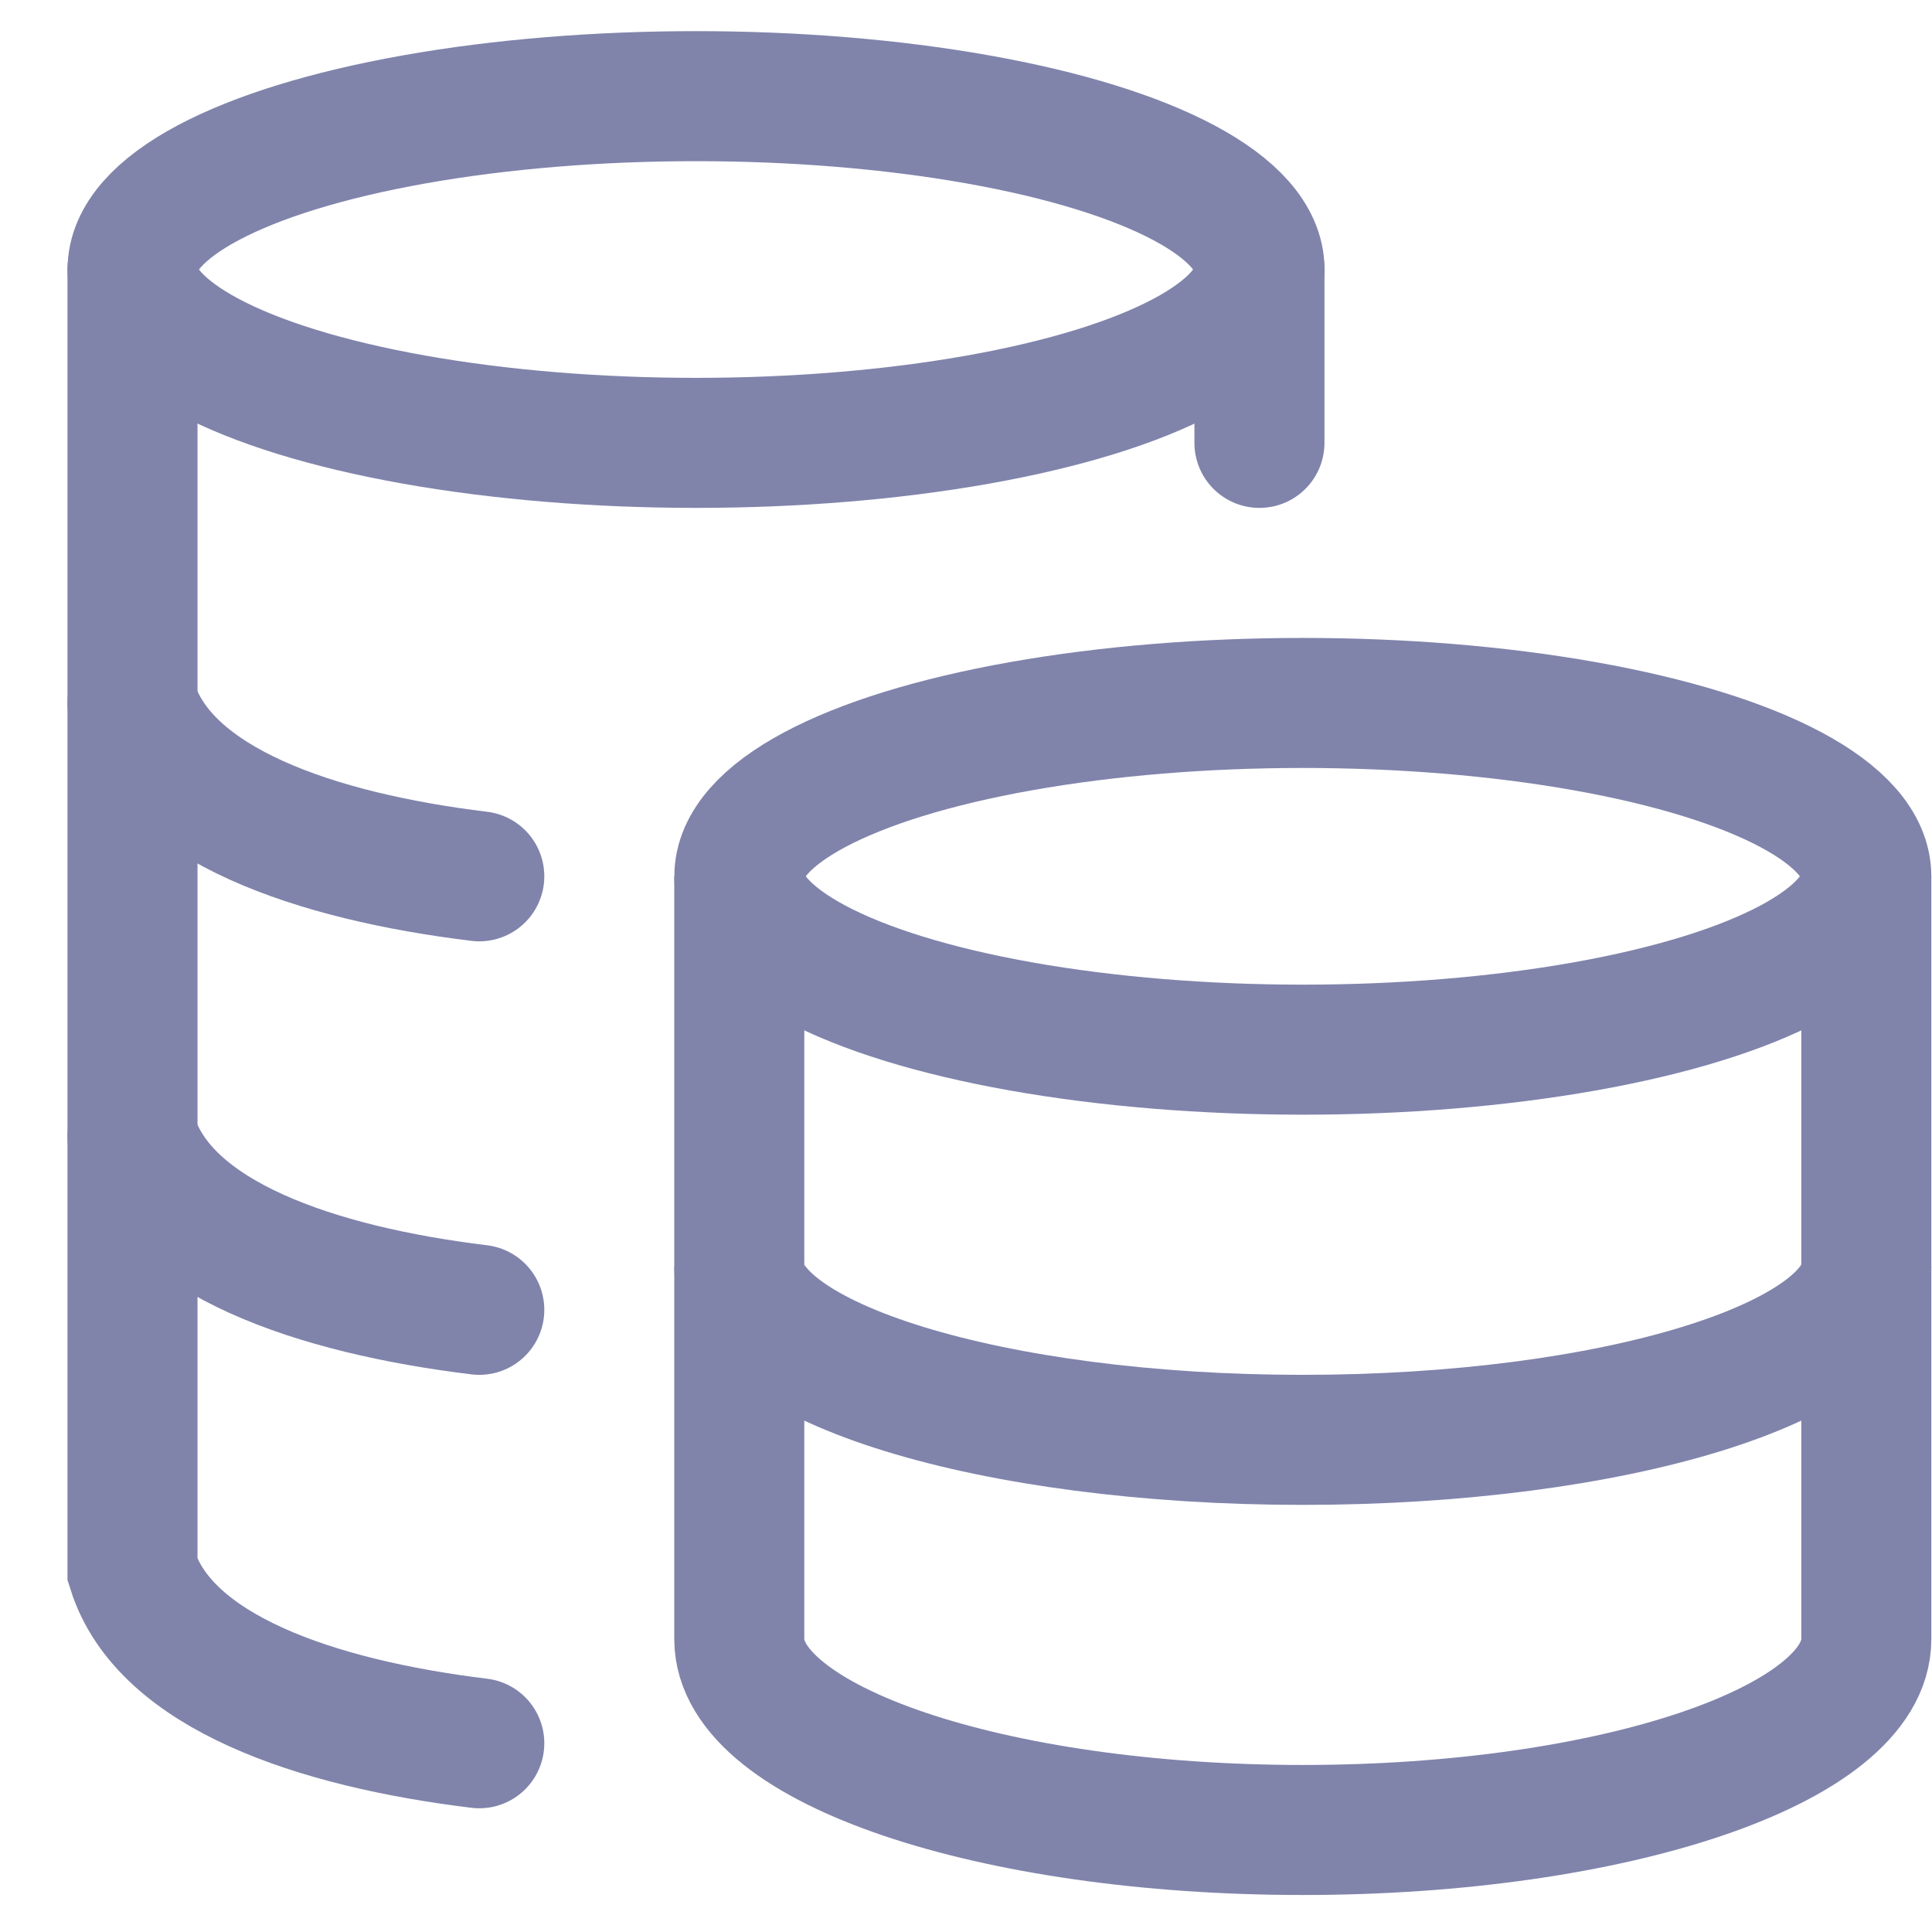<svg width="26" height="26" viewBox="0 0 26 26" fill="none" xmlns="http://www.w3.org/2000/svg">
<ellipse cx="17.533" cy="11.793" rx="7.583" ry="2.333" stroke="#8084AB" stroke-width="1.75"/>
<path d="M25.116 17.044C25.116 18.332 21.721 19.377 17.533 19.377C13.344 19.377 9.949 18.332 9.949 17.044" stroke="#8084AB" stroke-width="1.75"/>
<path d="M25.116 11.793V22.06C25.116 23.478 21.721 24.627 17.533 24.627C13.344 24.627 9.949 23.478 9.949 22.06V11.793" stroke="#8084AB" stroke-width="1.75"/>
<ellipse cx="9.367" cy="3.627" rx="7.583" ry="2.333" stroke="#8084AB" stroke-width="1.75"/>
<path d="M6.45 11.793C4.243 11.525 2.215 10.83 1.783 9.46M6.45 17.627C4.243 17.358 2.215 16.664 1.783 15.293" stroke="#8084AB" stroke-width="1.75" stroke-linecap="round"/>
<path d="M6.45 23.46C4.243 23.191 2.215 22.497 1.783 21.127L1.783 3.626" stroke="#8084AB" stroke-width="1.75" stroke-linecap="round"/>
<path d="M16.949 5.96V3.626" stroke="#8084AB" stroke-width="1.75" stroke-linecap="round"/>
</svg>
